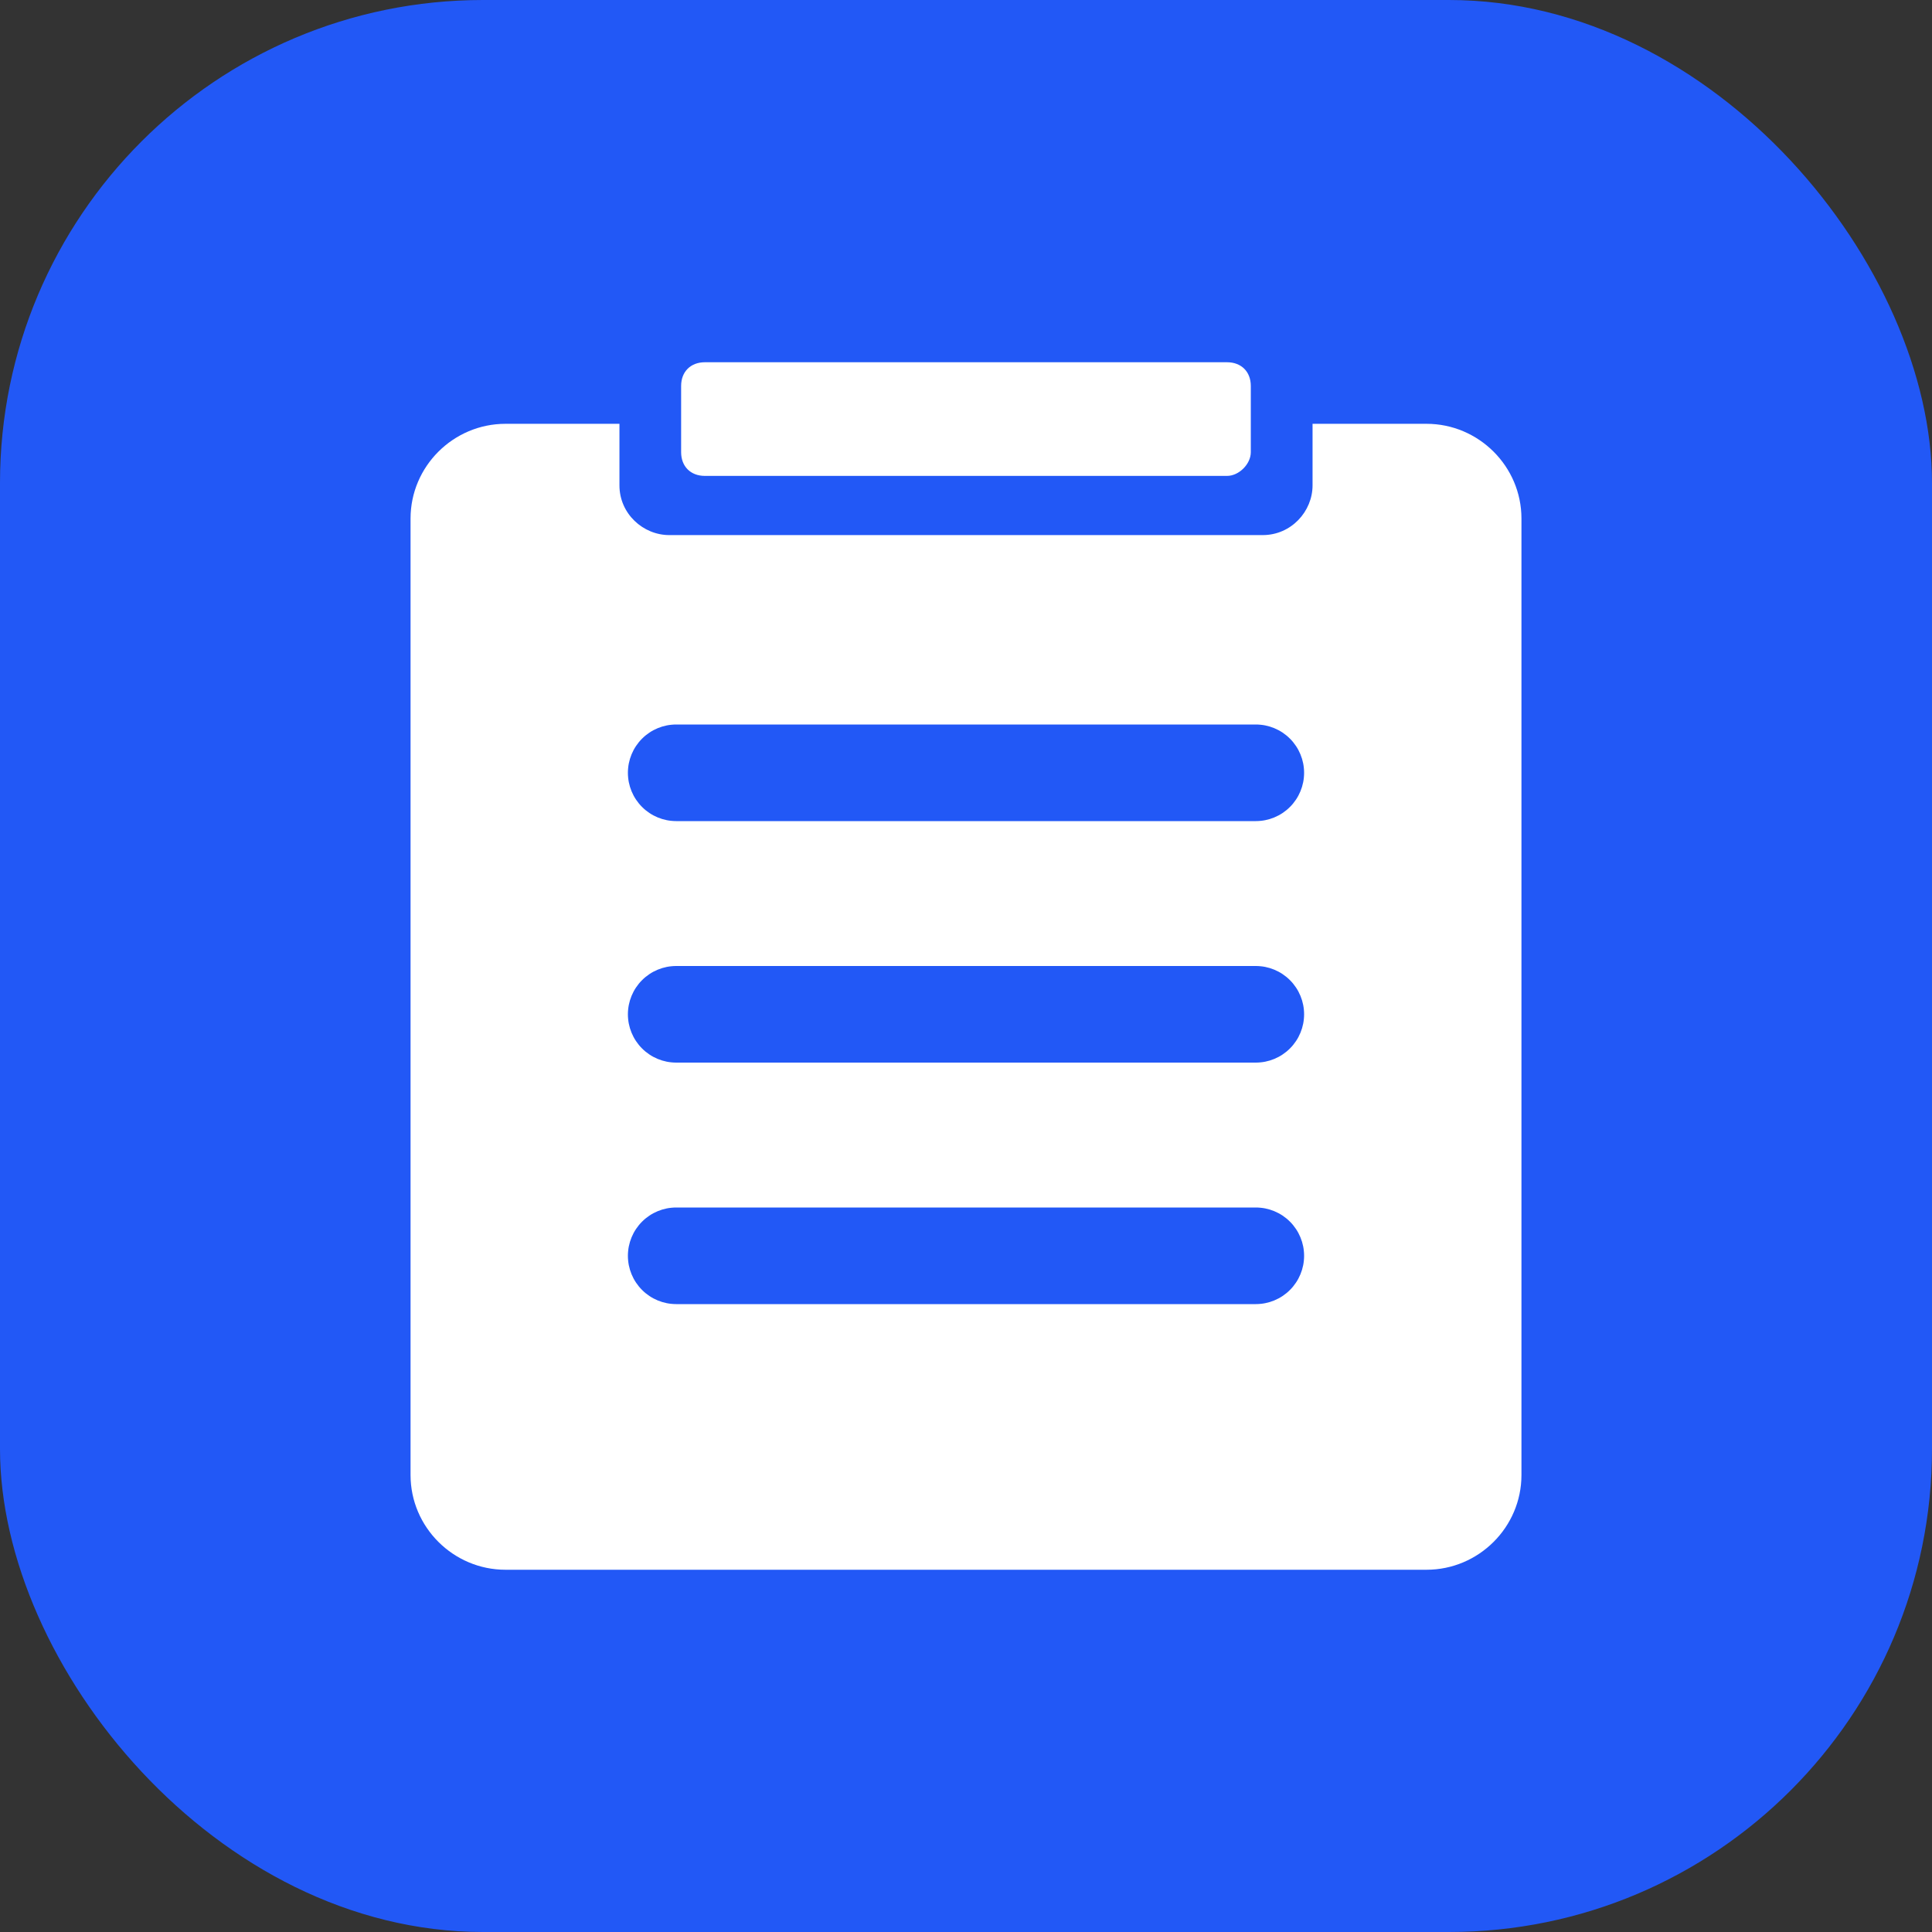 <svg xmlns="http://www.w3.org/2000/svg" xmlns:xlink="http://www.w3.org/1999/xlink" fill="none" version="1.1" width="80" height="80" viewBox="0 0 80 80"><rect x="0" y="0" width="80" height="80" fill="#333333" stroke="none"/><defs><clipPath id="master_svg0_526_64739"><rect x="0" y="0" width="80" height="80" rx="0"/></clipPath></defs><g clip-path="url(#master_svg0_526_64739)"><g><rect x="0" y="0" width="80" height="80" rx="20" fill="#2258F6" fill-opacity="1"/></g><g><path d="M29.187,19.706L50.81,19.706C51.302,19.706,51.793,19.216,51.793,18.725L51.793,15.98C51.793,15.392,51.4,15,50.81,15L29.187,15C28.597,15,28.204,15.392,28.204,15.98L28.204,18.725C28.204,19.314,28.597,19.706,29.187,19.706ZM54.35,20.098L54.35,17.549L59.068,17.549C61.231,17.549,63,19.314,63,21.471L63,61.078C63,63.235,61.231,65,59.068,65L20.932,65C18.769,65,17,63.235,17,61.078L17,21.471C17,19.314,18.769,17.549,20.932,17.549L25.65,17.549L25.65,20.098C25.65,21.275,26.632,22.157,27.714,22.157L52.286,22.157C53.466,22.157,54.35,21.177,54.35,20.098Z" fill-rule="evenodd" fill="#FFFFFF" fill-opacity="1"/></g><g><path d="M26,32L26,32Q26,31.902,26.01,31.804Q26.019,31.706,26.038,31.61Q26.058,31.513,26.086,31.419Q26.115,31.325,26.152,31.235Q26.19,31.144,26.236,31.057Q26.282,30.971,26.337,30.889Q26.392,30.807,26.454,30.731Q26.516,30.655,26.586,30.586Q26.655,30.516,26.731,30.454Q26.807,30.392,26.889,30.337Q26.971,30.282,27.057,30.236Q27.144,30.19,27.235,30.152Q27.325,30.115,27.419,30.086Q27.513,30.058,27.61,30.038Q27.706,30.019,27.804,30.01Q27.902,30,28,30L52,30Q52.098,30,52.196,30.01Q52.294,30.019,52.39,30.038Q52.486,30.058,52.581,30.086Q52.675,30.115,52.765,30.152Q52.856,30.19,52.943,30.236Q53.029,30.282,53.111,30.337Q53.193,30.392,53.269,30.454Q53.345,30.516,53.414,30.586Q53.484,30.655,53.546,30.731Q53.608,30.807,53.663,30.889Q53.718,30.971,53.764,31.057Q53.81,31.144,53.848,31.235Q53.885,31.325,53.914,31.419Q53.942,31.513,53.962,31.61Q53.981,31.706,53.99,31.804Q54,31.902,54,32L54,32Q54,32.098,53.99,32.196Q53.981,32.294,53.962,32.39Q53.942,32.487,53.914,32.581Q53.885,32.675,53.848,32.765Q53.81,32.856,53.764,32.943Q53.718,33.029,53.663,33.111Q53.608,33.193,53.546,33.269Q53.484,33.345,53.414,33.414Q53.345,33.484,53.269,33.546Q53.193,33.608,53.111,33.663Q53.029,33.718,52.943,33.764Q52.856,33.81,52.765,33.848Q52.675,33.885,52.581,33.914Q52.486,33.942,52.39,33.962Q52.294,33.981,52.196,33.99Q52.098,34,52,34L28,34Q27.902,34,27.804,33.99Q27.706,33.981,27.61,33.962Q27.513,33.942,27.419,33.914Q27.325,33.885,27.235,33.848Q27.144,33.81,27.057,33.764Q26.971,33.718,26.889,33.663Q26.807,33.608,26.731,33.546Q26.655,33.484,26.586,33.414Q26.516,33.345,26.454,33.269Q26.392,33.193,26.337,33.111Q26.282,33.029,26.236,32.943Q26.19,32.856,26.152,32.765Q26.115,32.675,26.086,32.581Q26.058,32.487,26.038,32.39Q26.019,32.294,26.01,32.196Q26,32.098,26,32ZM26,42L26,42Q26,41.902,26.01,41.804Q26.019,41.706,26.038,41.61Q26.058,41.514,26.086,41.419Q26.115,41.325,26.152,41.235Q26.19,41.144,26.236,41.057Q26.282,40.971,26.337,40.889Q26.392,40.807,26.454,40.731Q26.516,40.655,26.586,40.586Q26.655,40.516,26.731,40.454Q26.807,40.392,26.889,40.337Q26.971,40.282,27.057,40.236Q27.144,40.19,27.235,40.152Q27.325,40.115,27.419,40.086Q27.513,40.058,27.61,40.038Q27.706,40.019,27.804,40.01Q27.902,40,28,40L52,40Q52.098,40,52.196,40.01Q52.294,40.019,52.39,40.038Q52.486,40.058,52.581,40.086Q52.675,40.115,52.765,40.152Q52.856,40.19,52.943,40.236Q53.029,40.282,53.111,40.337Q53.193,40.392,53.269,40.454Q53.345,40.516,53.414,40.586Q53.484,40.655,53.546,40.731Q53.608,40.807,53.663,40.889Q53.718,40.971,53.764,41.057Q53.81,41.144,53.848,41.235Q53.885,41.325,53.914,41.419Q53.942,41.514,53.962,41.61Q53.981,41.706,53.99,41.804Q54,41.902,54,42L54,42Q54,42.098,53.99,42.196Q53.981,42.294,53.962,42.39Q53.942,42.486,53.914,42.581Q53.885,42.675,53.848,42.765Q53.81,42.856,53.764,42.943Q53.718,43.029,53.663,43.111Q53.608,43.193,53.546,43.269Q53.484,43.345,53.414,43.414Q53.345,43.484,53.269,43.546Q53.193,43.608,53.111,43.663Q53.029,43.718,52.943,43.764Q52.856,43.81,52.765,43.848Q52.675,43.885,52.581,43.914Q52.486,43.942,52.39,43.962Q52.294,43.981,52.196,43.99Q52.098,44,52,44L28,44Q27.902,44,27.804,43.99Q27.706,43.981,27.61,43.962Q27.513,43.942,27.419,43.914Q27.325,43.885,27.235,43.848Q27.144,43.81,27.057,43.764Q26.971,43.718,26.889,43.663Q26.807,43.608,26.731,43.546Q26.655,43.484,26.586,43.414Q26.516,43.345,26.454,43.269Q26.392,43.193,26.337,43.111Q26.282,43.029,26.236,42.943Q26.19,42.856,26.152,42.765Q26.115,42.675,26.086,42.581Q26.058,42.486,26.038,42.39Q26.019,42.294,26.01,42.196Q26,42.098,26,42ZM26,52L26,52Q26,51.902,26.01,51.804Q26.019,51.706,26.038,51.61Q26.058,51.514,26.086,51.419Q26.115,51.325,26.152,51.235Q26.19,51.144,26.236,51.057Q26.282,50.971,26.337,50.889Q26.392,50.807,26.454,50.731Q26.516,50.655,26.586,50.586Q26.655,50.516,26.731,50.454Q26.807,50.392,26.889,50.337Q26.971,50.282,27.057,50.236Q27.144,50.19,27.235,50.152Q27.325,50.115,27.419,50.086Q27.513,50.058,27.61,50.038Q27.706,50.019,27.804,50.01Q27.902,50,28,50L52,50Q52.098,50,52.196,50.01Q52.294,50.019,52.39,50.038Q52.486,50.058,52.581,50.086Q52.675,50.115,52.765,50.152Q52.856,50.19,52.943,50.236Q53.029,50.282,53.111,50.337Q53.193,50.392,53.269,50.454Q53.345,50.516,53.414,50.586Q53.484,50.655,53.546,50.731Q53.608,50.807,53.663,50.889Q53.718,50.971,53.764,51.057Q53.81,51.144,53.848,51.235Q53.885,51.325,53.914,51.419Q53.942,51.514,53.962,51.61Q53.981,51.706,53.99,51.804Q54,51.902,54,52L54,52Q54,52.098,53.99,52.196Q53.981,52.294,53.962,52.39Q53.942,52.486,53.914,52.581Q53.885,52.675,53.848,52.765Q53.81,52.856,53.764,52.943Q53.718,53.029,53.663,53.111Q53.608,53.193,53.546,53.269Q53.484,53.345,53.414,53.414Q53.345,53.484,53.269,53.546Q53.193,53.608,53.111,53.663Q53.029,53.718,52.943,53.764Q52.856,53.81,52.765,53.848Q52.675,53.885,52.581,53.914Q52.486,53.942,52.39,53.962Q52.294,53.981,52.196,53.99Q52.098,54,52,54L28,54Q27.902,54,27.804,53.99Q27.706,53.981,27.61,53.962Q27.513,53.942,27.419,53.914Q27.325,53.885,27.235,53.848Q27.144,53.81,27.057,53.764Q26.971,53.718,26.889,53.663Q26.807,53.608,26.731,53.546Q26.655,53.484,26.586,53.414Q26.516,53.345,26.454,53.269Q26.392,53.193,26.337,53.111Q26.282,53.029,26.236,52.943Q26.19,52.856,26.152,52.765Q26.115,52.675,26.086,52.581Q26.058,52.486,26.038,52.39Q26.019,52.294,26.01,52.196Q26,52.098,26,52Z" fill="#2258F6" fill-opacity="1"/></g></g></svg>
